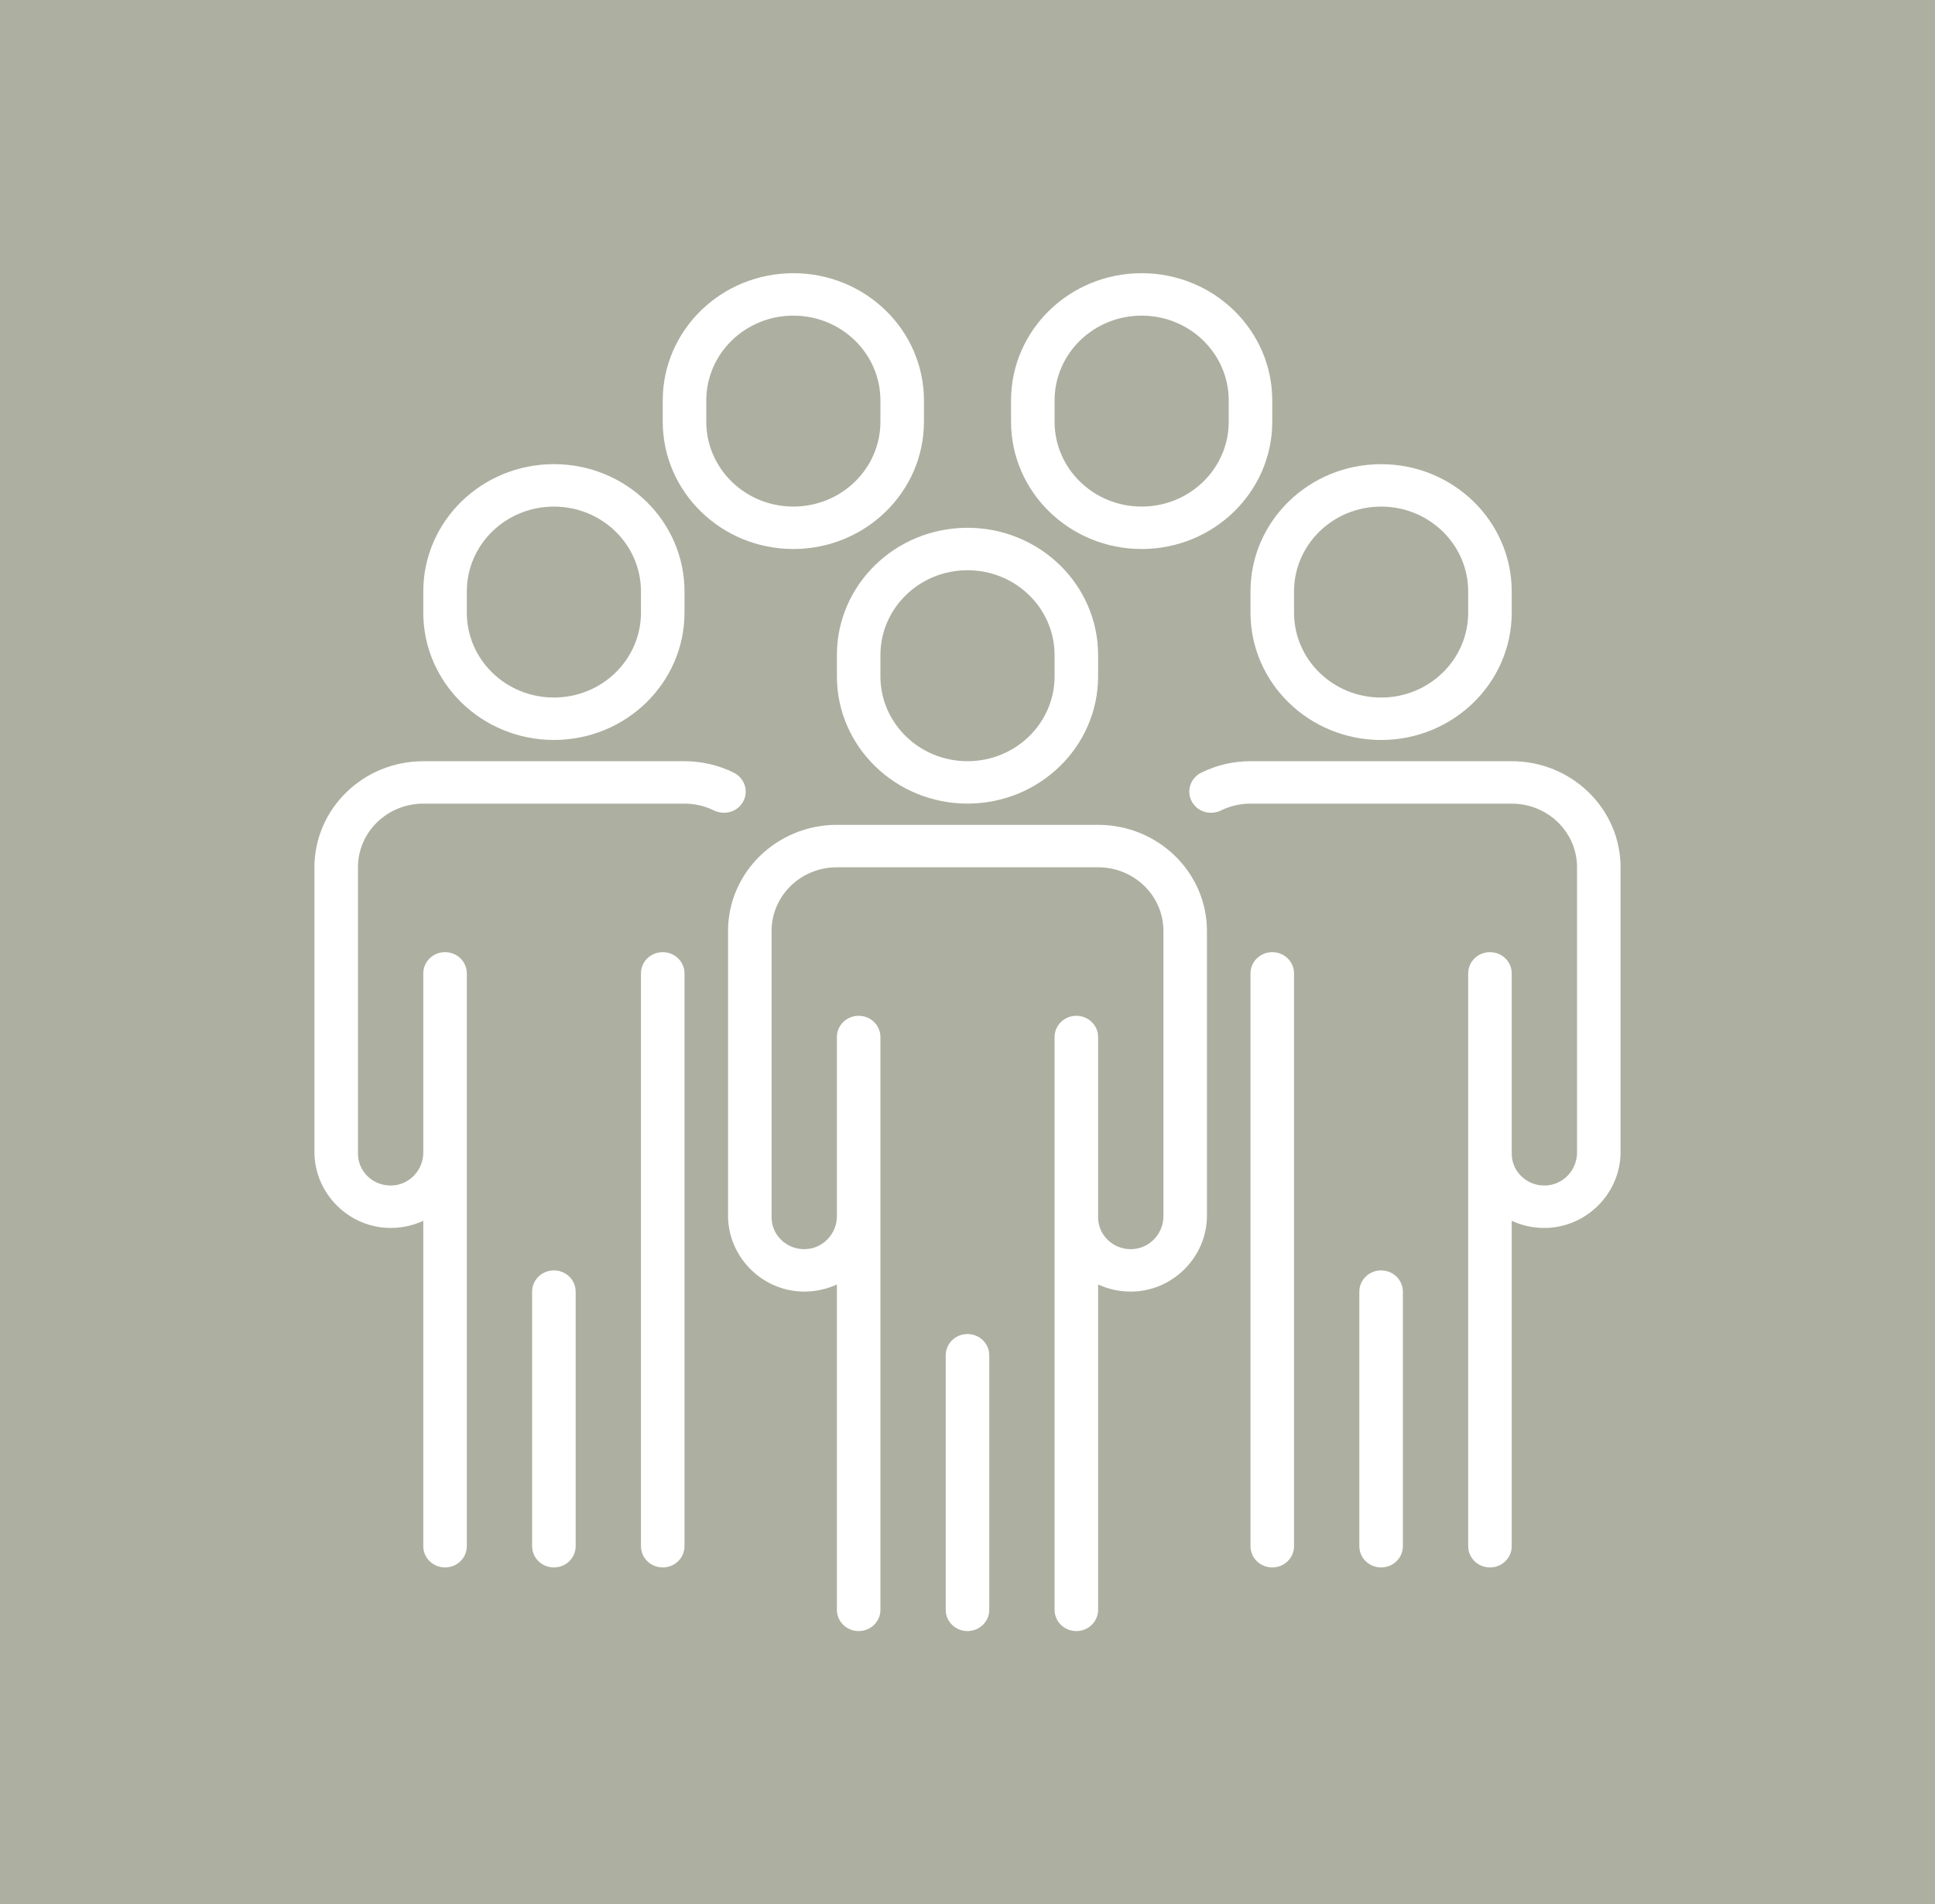 <?xml version="1.0" encoding="UTF-8"?>
<svg id="Laag_1" xmlns="http://www.w3.org/2000/svg" width="64" height="62.985" xmlns:xlink="http://www.w3.org/1999/xlink" version="1.1" viewBox="0 0 64 62.985">
  <!-- Generator: Adobe Illustrator 29.2.0, SVG Export Plug-In . SVG Version: 2.1.0 Build 108)  -->
  <defs>
    <clipPath id="clippath">
      <rect width="64" height="62.985" fill="none"/>
    </clipPath>
  </defs>
  <rect width="64" height="62.985" fill="#adafa0"/>
  <g clip-path="url(#clippath)">
    <path d="M32,53.949h0c.398,0,.72-.314.72-.702v-8.421c0-.387-.322-.702-.72-.702-.398,0-.72.315-.72.702v8.421c0,.388.322.702.72.702" fill="#fff"/>
    <path d="M29.12,21.668c0-1.55,1.289-2.807,2.88-2.807s2.88,1.257,2.88,2.807v.702c0,1.55-1.289,2.807-2.88,2.807s-2.88-1.257-2.88-2.807v-.702ZM27.68,21.668v.702c.002,2.324,1.935,4.208,4.32,4.21,2.385-.002,4.318-1.886,4.32-4.21v-.702c0-2.325-1.934-4.211-4.32-4.211-2.386,0-4.32,1.886-4.32,4.211" fill="#fff"/>
    <path d="M36.32,27.282h-8.64c-1.987.002-3.598,1.572-3.6,3.509v9.421c0,1.372,1.152,2.529,2.559,2.508.372-.005.725-.09,1.041-.236v10.763c0,.387.322.702.72.702s.72-.315.72-.702v-18.947c0-.388-.322-.702-.72-.702s-.72.314-.72.702v5.93c0,.579-.465,1.076-1.06,1.087-.605.011-1.1-.465-1.1-1.053v-9.473c0-1.163.967-2.105,2.16-2.105h8.64c1.193,0,2.16.942,2.16,2.105v9.439c0,.579-.465,1.076-1.06,1.087-.605.011-1.1-.465-1.1-1.053v-5.964c0-.388-.322-.702-.72-.702-.398,0-.72.314-.72.702v18.947c0,.387.322.702.72.702.398,0,.72-.315.72-.702v-10.763c.316.146.669.231,1.041.236,1.407.021,2.559-1.136,2.559-2.508v-9.421c-.002-1.937-1.613-3.507-3.6-3.509" fill="#fff"/>
    <path d="M45.68,51.844h0c.398,0,.72-.314.72-.702v-8.421c0-.387-.322-.702-.72-.702s-.72.315-.72.702v8.421c0,.388.322.702.72.702" fill="#fff"/>
    <path d="M42.8,19.563c0-1.55,1.289-2.807,2.88-2.807s2.88,1.257,2.88,2.807v.702c0,1.55-1.289,2.807-2.88,2.807s-2.88-1.257-2.88-2.807v-.702ZM41.36,20.265c.002,2.324,1.935,4.208,4.32,4.211,2.385-.003,4.318-1.887,4.32-4.211v-.702c0-2.325-1.934-4.21-4.32-4.21s-4.32,1.885-4.32,4.21v.702Z" fill="#fff"/>
    <path d="M50,25.177h-8.64c-.57,0-1.126.131-1.627.378-.421.208-.531.746-.218,1.091l.002.003c.22.243.579.299.877.154.297-.146.628-.223.966-.222h8.64c1.193,0,2.16.942,2.16,2.105v9.439c0,.579-.465,1.076-1.06,1.087-.605.011-1.1-.465-1.1-1.053v-5.964c0-.388-.322-.702-.72-.702-.398,0-.72.314-.72.702v18.947c0,.387.322.702.72.702.398,0,.72-.315.72-.702v-10.763c.316.146.669.231,1.041.236,1.407.021,2.559-1.136,2.559-2.508v-9.421c-.002-1.937-1.613-3.507-3.6-3.509" fill="#fff"/>
    <path d="M42.08,51.844h0c.398,0,.72-.314.72-.702v-18.947c0-.388-.322-.702-.72-.702s-.72.314-.72.702v18.947c0,.388.322.702.72.702" fill="#fff"/>
    <path d="M18.32,51.844h0c.398,0,.72-.314.72-.702v-8.421c0-.387-.322-.702-.72-.702s-.72.315-.72.702v8.421c0,.388.322.702.72.702" fill="#fff"/>
    <path d="M15.44,19.563c0-1.551,1.289-2.807,2.88-2.807s2.88,1.256,2.88,2.807v.701c0,1.551-1.289,2.807-2.88,2.807s-2.88-1.256-2.88-2.807v-.701ZM18.32,24.475c2.385-.002,4.318-1.886,4.32-4.211v-.701c0-2.326-1.934-4.211-4.32-4.211s-4.32,1.885-4.32,4.211v.701c.002,2.325,1.935,4.209,4.32,4.211" fill="#fff"/>
    <path d="M23.36,13.247c0-1.551,1.289-2.807,2.88-2.807s2.88,1.256,2.88,2.807v.701c0,1.551-1.289,2.807-2.88,2.807s-2.88-1.256-2.88-2.807v-.701ZM26.24,18.159c2.385-.002,4.318-1.886,4.32-4.211v-.701c0-2.326-1.934-4.211-4.32-4.211s-4.32,1.885-4.32,4.211v.701c.002,2.325,1.935,4.209,4.32,4.211" fill="#fff"/>
    <path d="M34.88,13.247c0-1.551,1.289-2.807,2.88-2.807s2.88,1.256,2.88,2.807v.701c0,1.551-1.289,2.807-2.88,2.807s-2.88-1.256-2.88-2.807v-.701ZM37.76,18.159c2.385-.002,4.318-1.886,4.32-4.211v-.701c0-2.326-1.934-4.211-4.32-4.211s-4.32,1.885-4.32,4.211v.701c.002,2.325,1.935,4.209,4.32,4.211" fill="#fff"/>
    <path d="M22.64,25.177h-8.64c-1.987.002-3.598,1.572-3.6,3.509v9.421c0,1.372,1.152,2.529,2.559,2.508.372-.005.725-.09,1.041-.236v10.763c0,.387.322.702.72.702.398,0,.72-.315.72-.702v-18.947c0-.388-.322-.702-.72-.702-.398,0-.72.314-.72.702v5.93c0,.579-.465,1.076-1.06,1.087-.606.011-1.1-.465-1.1-1.053v-9.473c0-1.163.967-2.105,2.16-2.105h8.64c.338-.001.669.076.966.222.298.145.657.089.877-.154l.002-.003c.313-.345.203-.883-.218-1.091-.501-.247-1.057-.378-1.627-.378" fill="#fff"/>
    <path d="M21.92,51.844h0c.398,0,.72-.314.72-.702v-18.947c0-.388-.322-.702-.72-.702s-.72.314-.72.702v18.947c0,.388.322.702.72.702" fill="#fff"/>
  </g>
</svg>